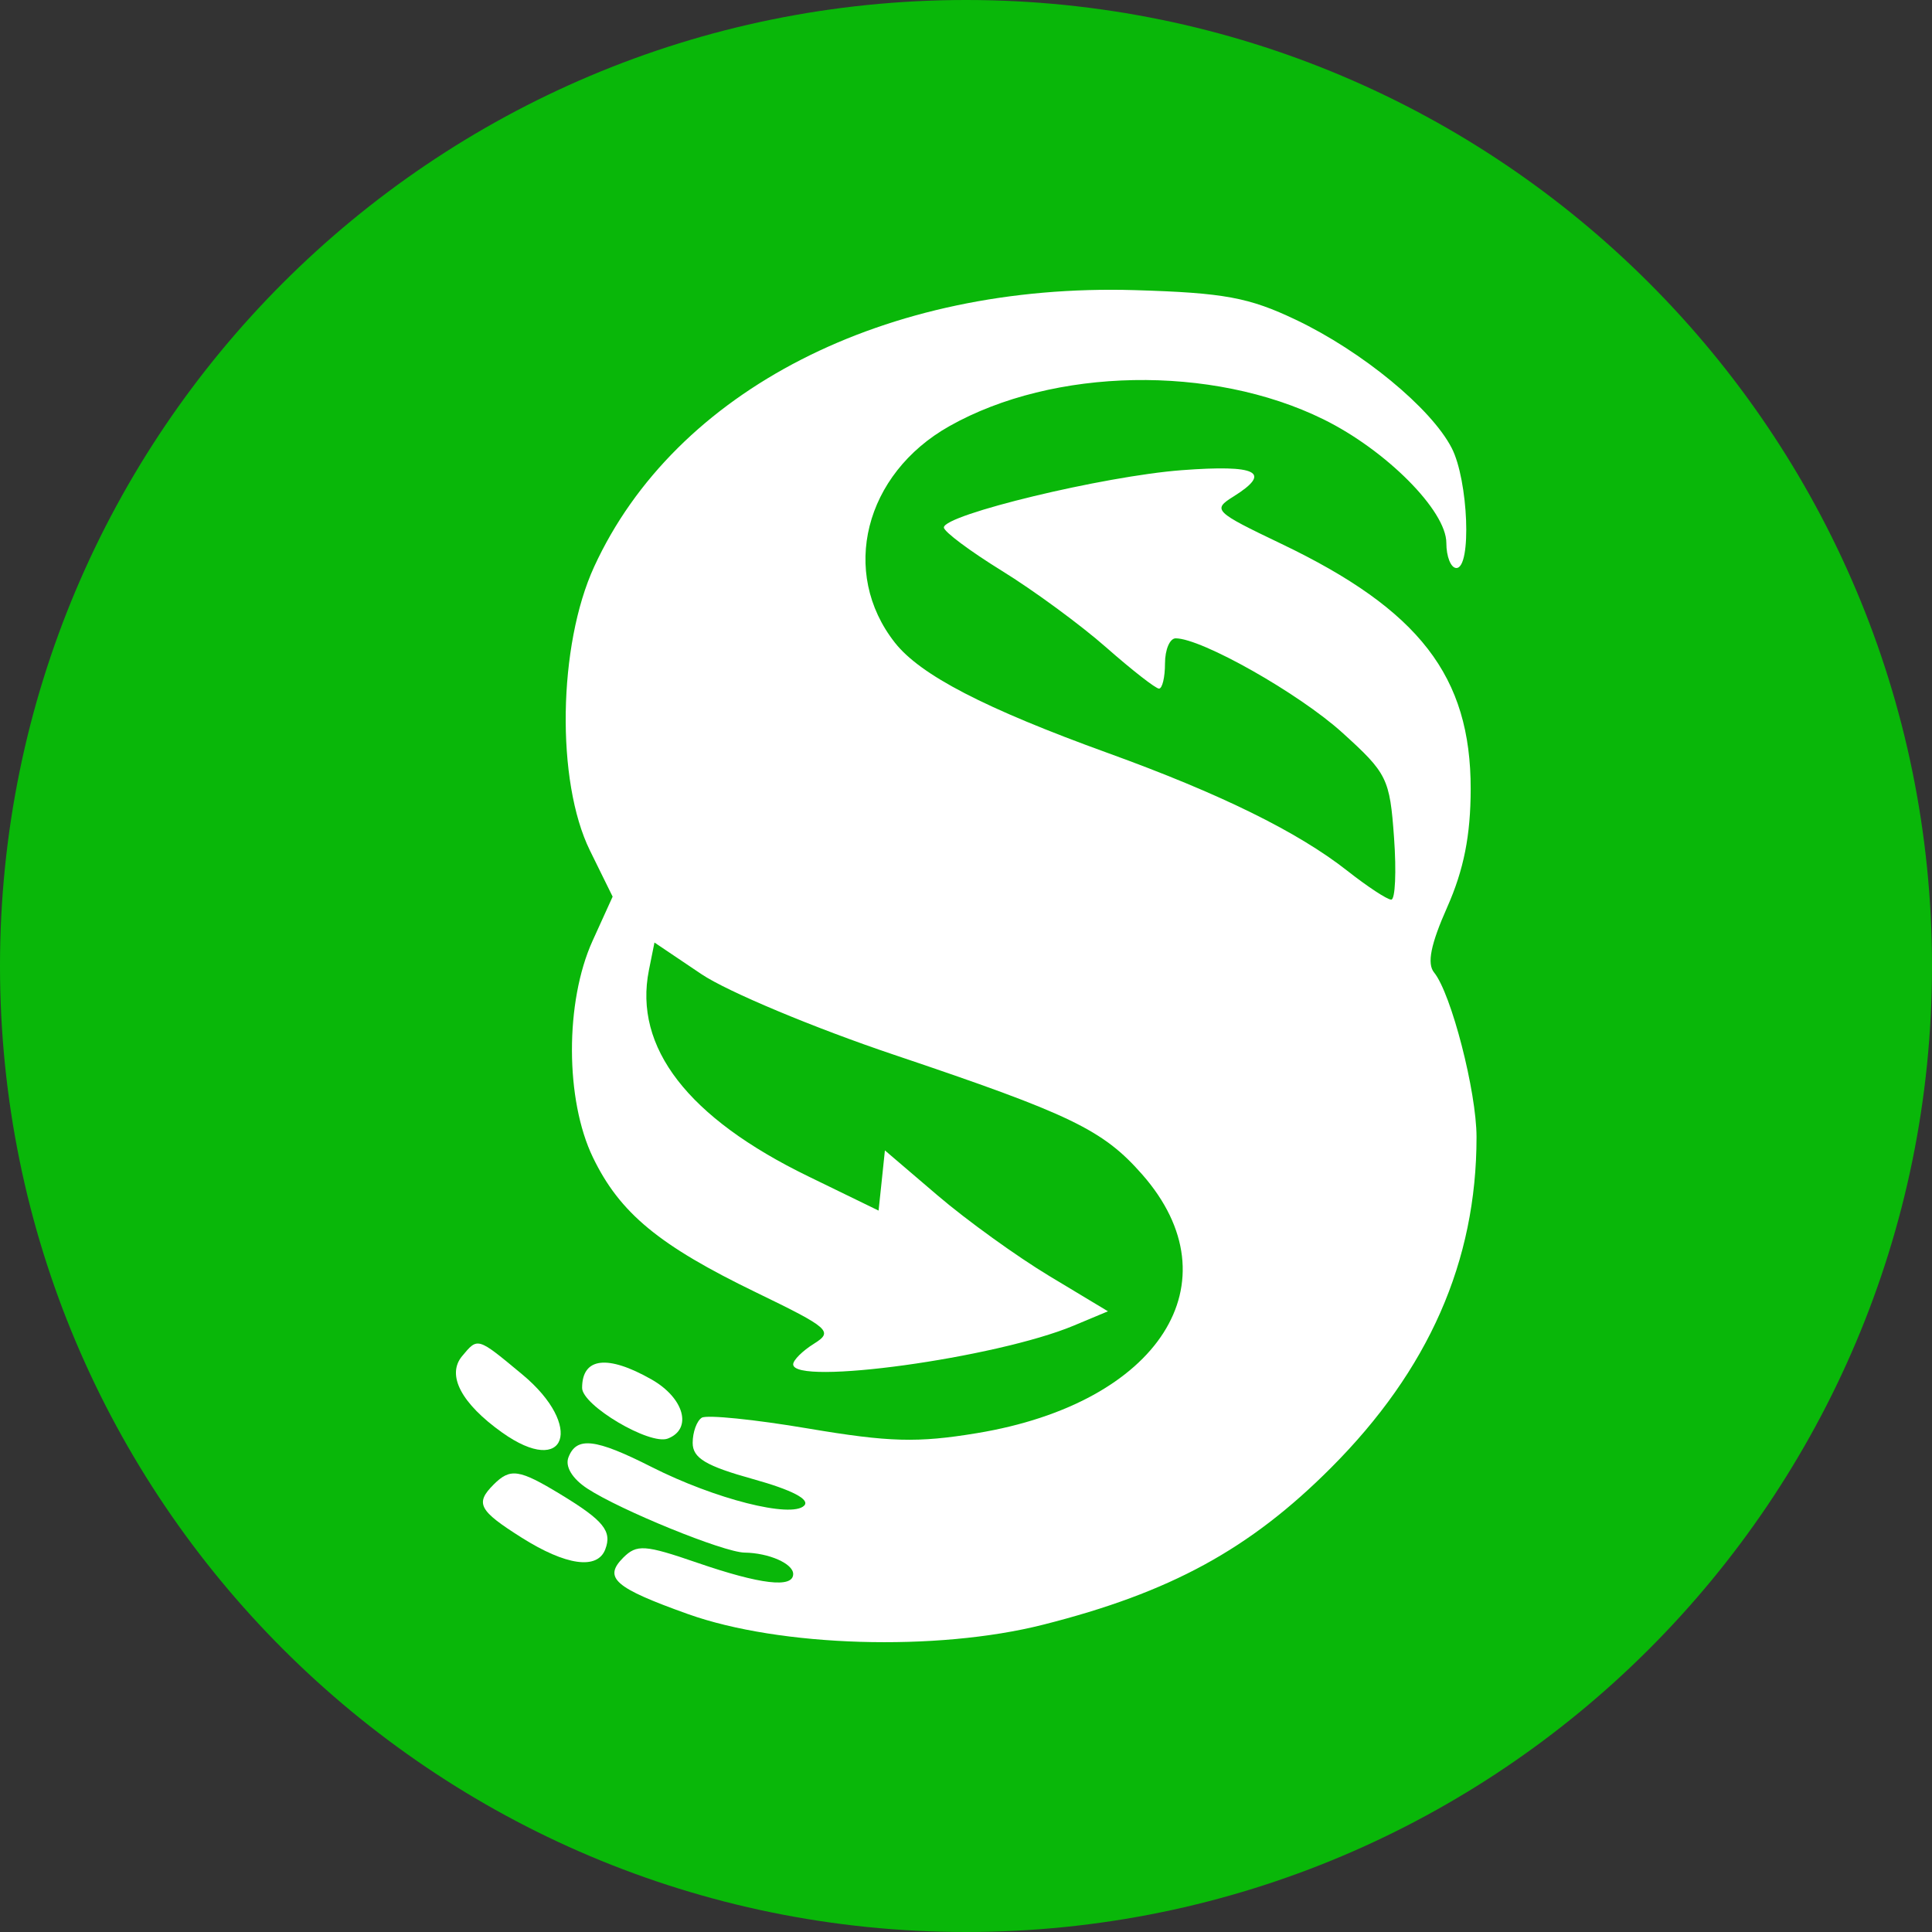 <svg width="40" height="40" viewBox="0 0 40 40" fill="none" xmlns="http://www.w3.org/2000/svg">
<rect x="0" y="0" width="40" height="40" fill="#333333" stroke="none"/>
<path d="M20 40C31.046 40 40 31.046 40 20C40 8.954 31.046 0 20 0C8.954 0 0 8.954 0 20C0 31.046 8.954 40 20 40Z" fill="#09B709"/>
<path d="M26.832 6.622C28.201 7.274 29.629 8.449 30.055 9.274C30.4 9.942 30.473 11.76 30.153 11.76C30.039 11.76 29.945 11.526 29.945 11.24C29.945 10.573 28.696 9.318 27.397 8.68C25.089 7.545 21.814 7.606 19.656 8.823C17.898 9.813 17.385 11.854 18.528 13.306C19.056 13.977 20.389 14.668 22.939 15.591C25.265 16.433 26.871 17.223 27.895 18.029C28.312 18.357 28.721 18.626 28.804 18.626C28.887 18.626 28.913 18.047 28.862 17.34C28.774 16.117 28.721 16.01 27.789 15.167C26.895 14.357 24.878 13.216 24.341 13.216C24.219 13.216 24.12 13.45 24.12 13.737C24.12 14.023 24.064 14.257 23.996 14.257C23.927 14.257 23.437 13.874 22.906 13.407C22.375 12.939 21.401 12.224 20.741 11.817C20.082 11.41 19.542 11.007 19.542 10.921C19.542 10.655 22.853 9.857 24.462 9.735C26.034 9.616 26.346 9.775 25.536 10.281C25.098 10.554 25.139 10.594 26.524 11.257C29.389 12.627 30.451 14.002 30.449 16.337C30.447 17.299 30.307 18.005 29.963 18.782C29.621 19.551 29.541 19.951 29.691 20.134C30.046 20.57 30.57 22.6 30.57 23.543C30.57 26.114 29.581 28.361 27.557 30.389C25.873 32.076 24.231 32.972 21.595 33.638C19.389 34.196 16.149 34.098 14.242 33.417C12.721 32.873 12.486 32.668 12.904 32.249C13.184 31.97 13.35 31.981 14.436 32.355C15.747 32.806 16.422 32.885 16.422 32.588C16.422 32.373 15.919 32.152 15.416 32.145C14.983 32.139 12.846 31.268 12.16 30.819C11.848 30.615 11.696 30.363 11.769 30.173C11.936 29.737 12.326 29.782 13.49 30.372C14.801 31.036 16.384 31.438 16.649 31.173C16.777 31.045 16.399 30.848 15.595 30.624C14.613 30.351 14.341 30.188 14.341 29.873C14.341 29.651 14.426 29.417 14.53 29.352C14.635 29.288 15.626 29.388 16.734 29.576C18.411 29.859 18.995 29.875 20.225 29.672C24.003 29.048 25.605 26.545 23.65 24.318C22.835 23.39 22.173 23.071 18.507 21.837C16.851 21.28 15.058 20.529 14.523 20.169L13.55 19.514L13.435 20.086C13.115 21.686 14.241 23.143 16.734 24.355L18.19 25.064L18.256 24.441L18.321 23.818L19.412 24.75C20.012 25.263 21.051 26.012 21.721 26.416L22.939 27.149L22.229 27.446C20.627 28.115 16.422 28.695 16.422 28.247C16.422 28.16 16.616 27.967 16.854 27.819C17.257 27.567 17.177 27.496 15.658 26.76C13.643 25.785 12.833 25.115 12.277 23.965C11.7 22.773 11.696 20.741 12.268 19.48L12.684 18.564L12.213 17.607C11.511 16.179 11.553 13.363 12.301 11.734C13.978 8.082 18.333 5.854 23.496 6.007C25.344 6.062 25.857 6.157 26.832 6.622Z" fill="white"/>
<path d="M11.611 30.942C12.497 31.48 12.676 31.701 12.531 32.079C12.367 32.505 11.716 32.413 10.8 31.835C9.911 31.274 9.832 31.124 10.221 30.735C10.566 30.39 10.747 30.417 11.611 30.942Z" fill="white"/>
<path d="M10.814 28.457C12.102 29.526 11.725 30.605 10.395 29.658C9.55 29.056 9.242 28.47 9.566 28.079C9.895 27.684 9.877 27.679 10.814 28.457Z" fill="white"/>
<path d="M13.491 28.561C14.166 28.945 14.342 29.586 13.826 29.784C13.453 29.927 12.052 29.098 12.052 28.735C12.052 28.104 12.577 28.041 13.491 28.561Z" fill="white"/>
</svg>
